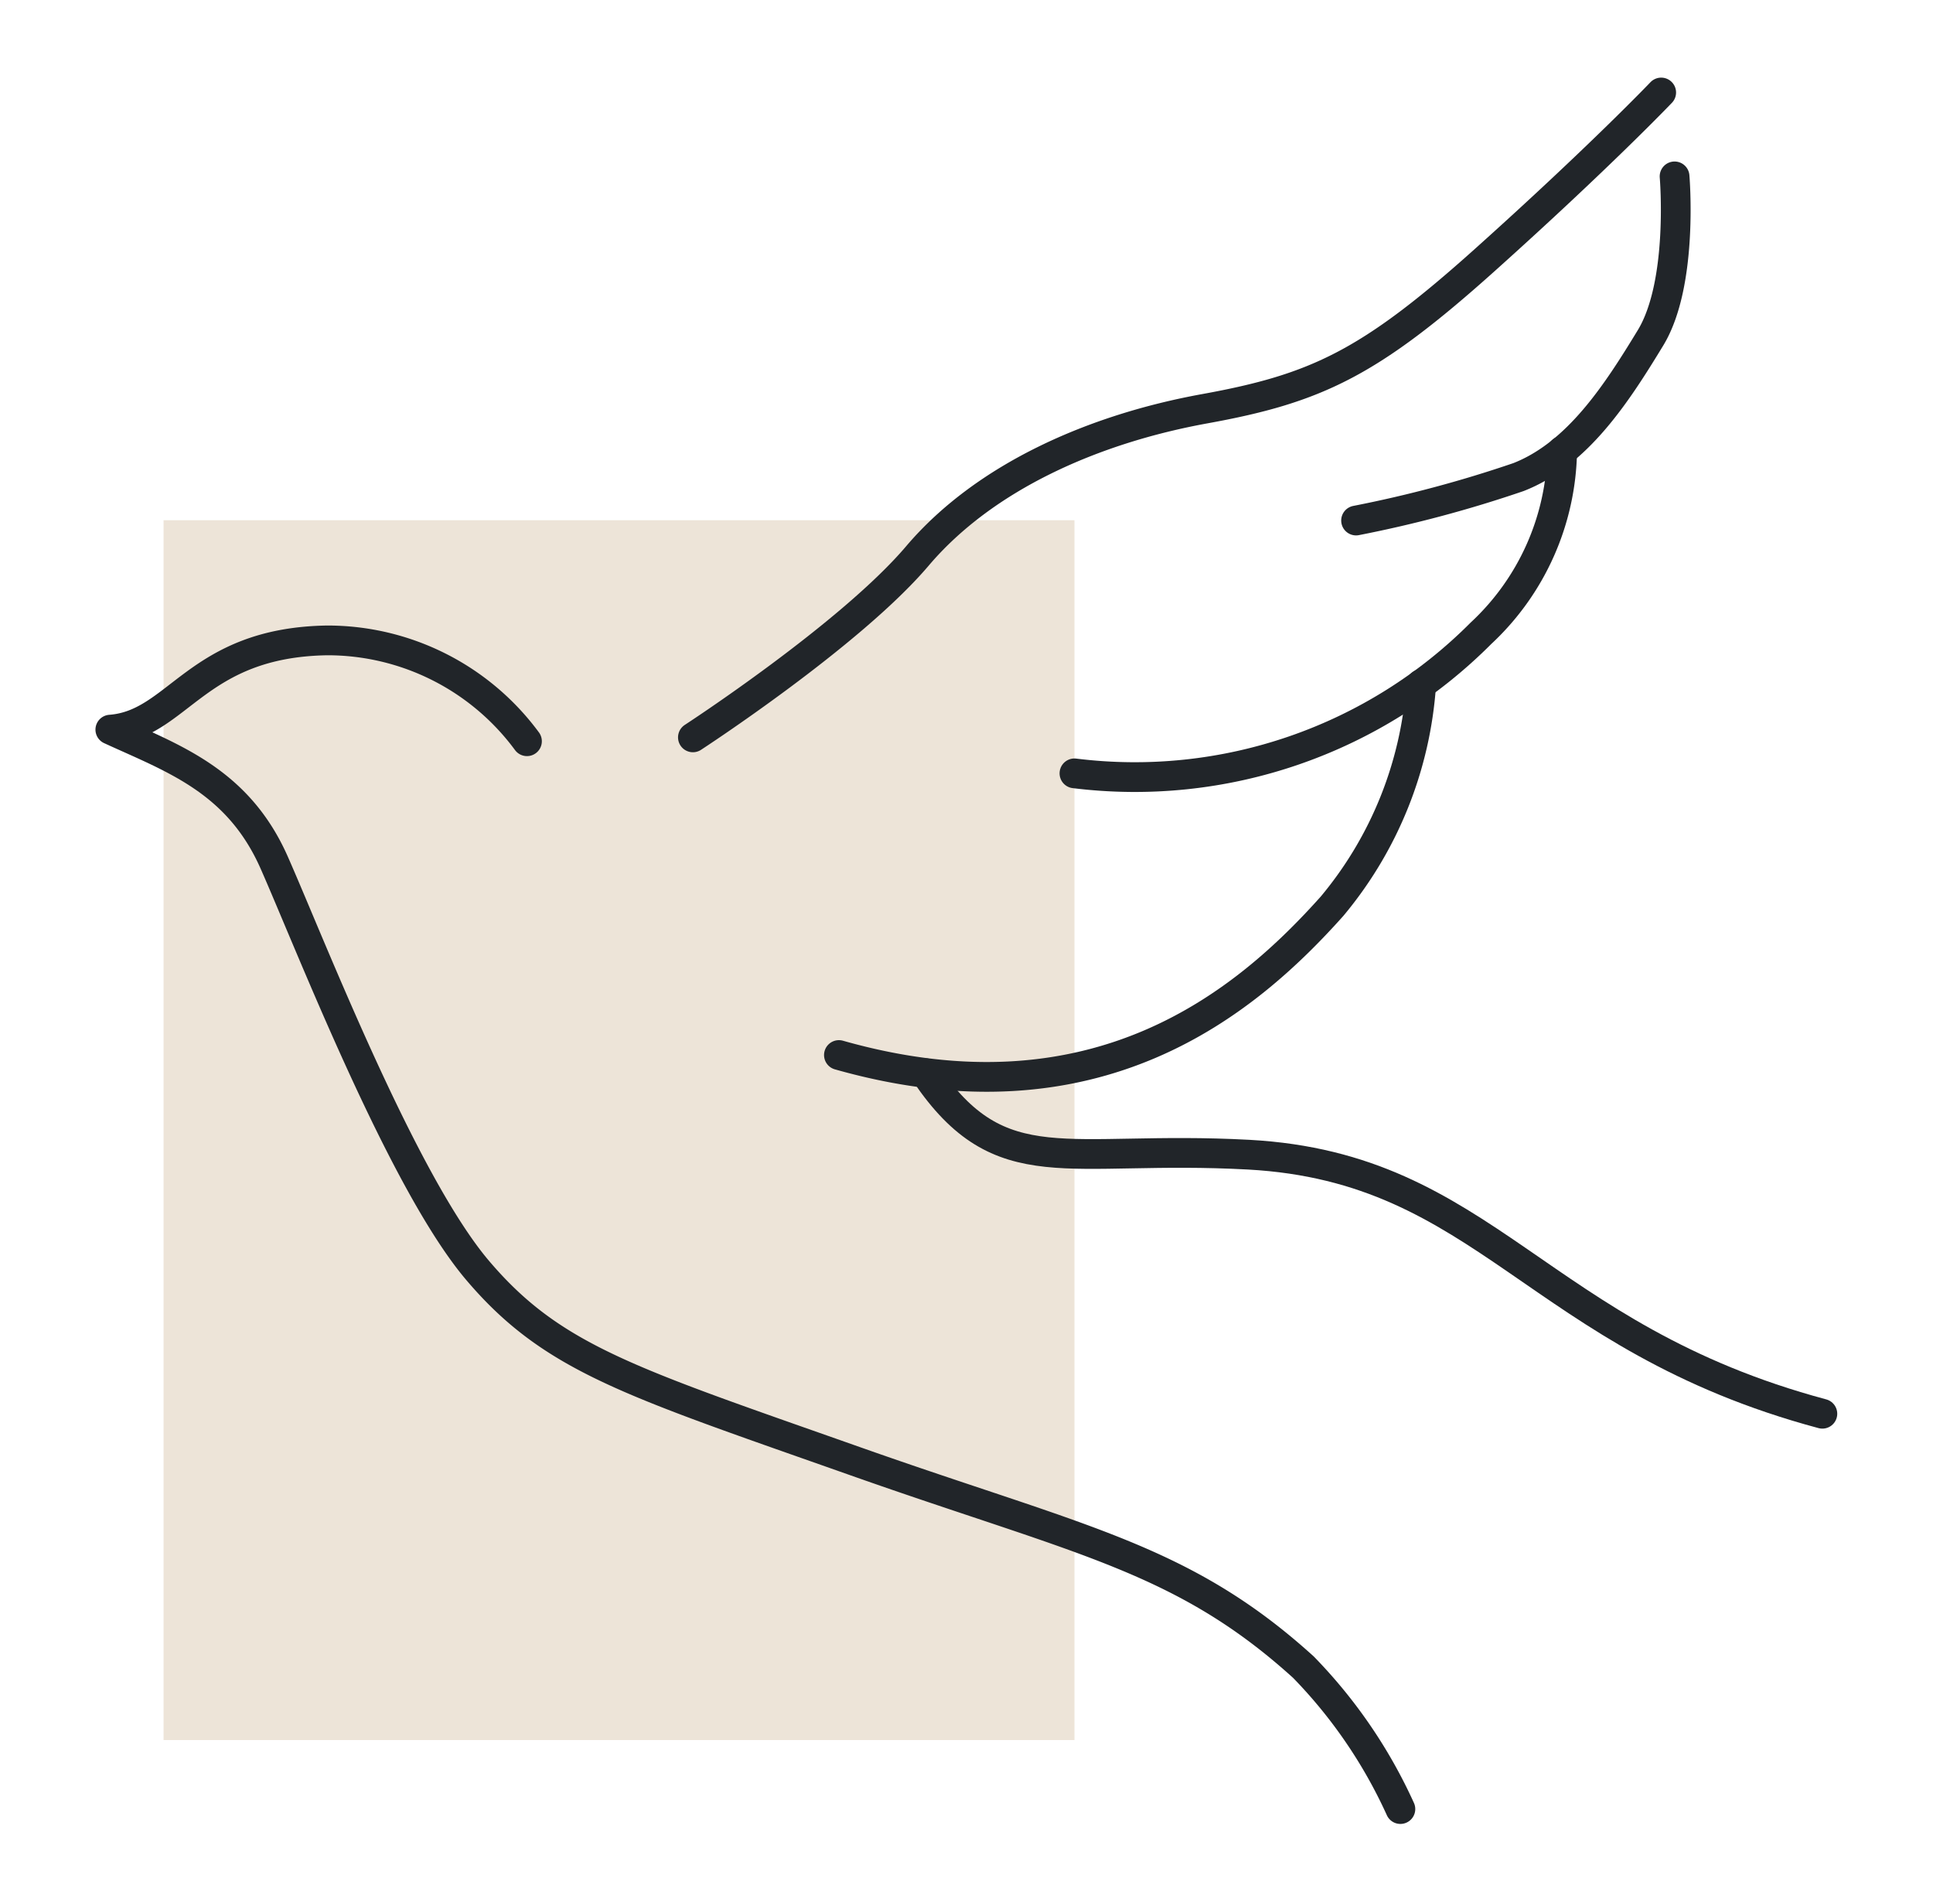 <svg width="65" height="64" fill="none" xmlns="http://www.w3.org/2000/svg"><path d="M36.13 17.49H5.5V58.5h30.63V17.49z" fill="#EDE4D8"/><path d="M17.72 24.92A8.332 8.332 0 0011 21.53c-4.41.07-5 2.83-7.29 3C5.82 25.5 8 26.24 9.22 29c1.22 2.76 4.31 10.73 6.84 13.71 2.53 2.98 5.15 3.75 12.71 6.42 7.56 2.67 11 3.24 15.06 6.92a16.733 16.733 0 013.26 4.77M23.3 24.79s5.29-3.44 7.55-6.1c2.26-2.66 5.92-4.27 9.67-4.95 3.75-.68 5.54-1.53 9.41-5 3.87-3.47 5.93-5.63 5.93-5.63m.45 2.82s.31 3.59-.81 5.43c-1.12 1.84-2.44 3.9-4.44 4.68a41.323 41.323 0 01-5.46 1.46" stroke="#212529" stroke-linecap="round" stroke-linejoin="round"/><path d="M52.53 15.16a8.55 8.55 0 01-2.73 6.13A16.43 16.43 0 0136.13 26" stroke="#212529" stroke-linecap="round" stroke-linejoin="round"/><path d="M47.79 23a13 13 0 01-3 7.47c-2.88 3.22-7.9 7.46-16.58 5" stroke="#212529" stroke-linecap="round" stroke-linejoin="round"/><path d="M31.12 36.08c2.54 3.75 4.74 2.41 10.87 2.74 8 .44 9.66 6.13 19.29 8.71" stroke="#212529" stroke-linecap="round" stroke-linejoin="round"/></svg>